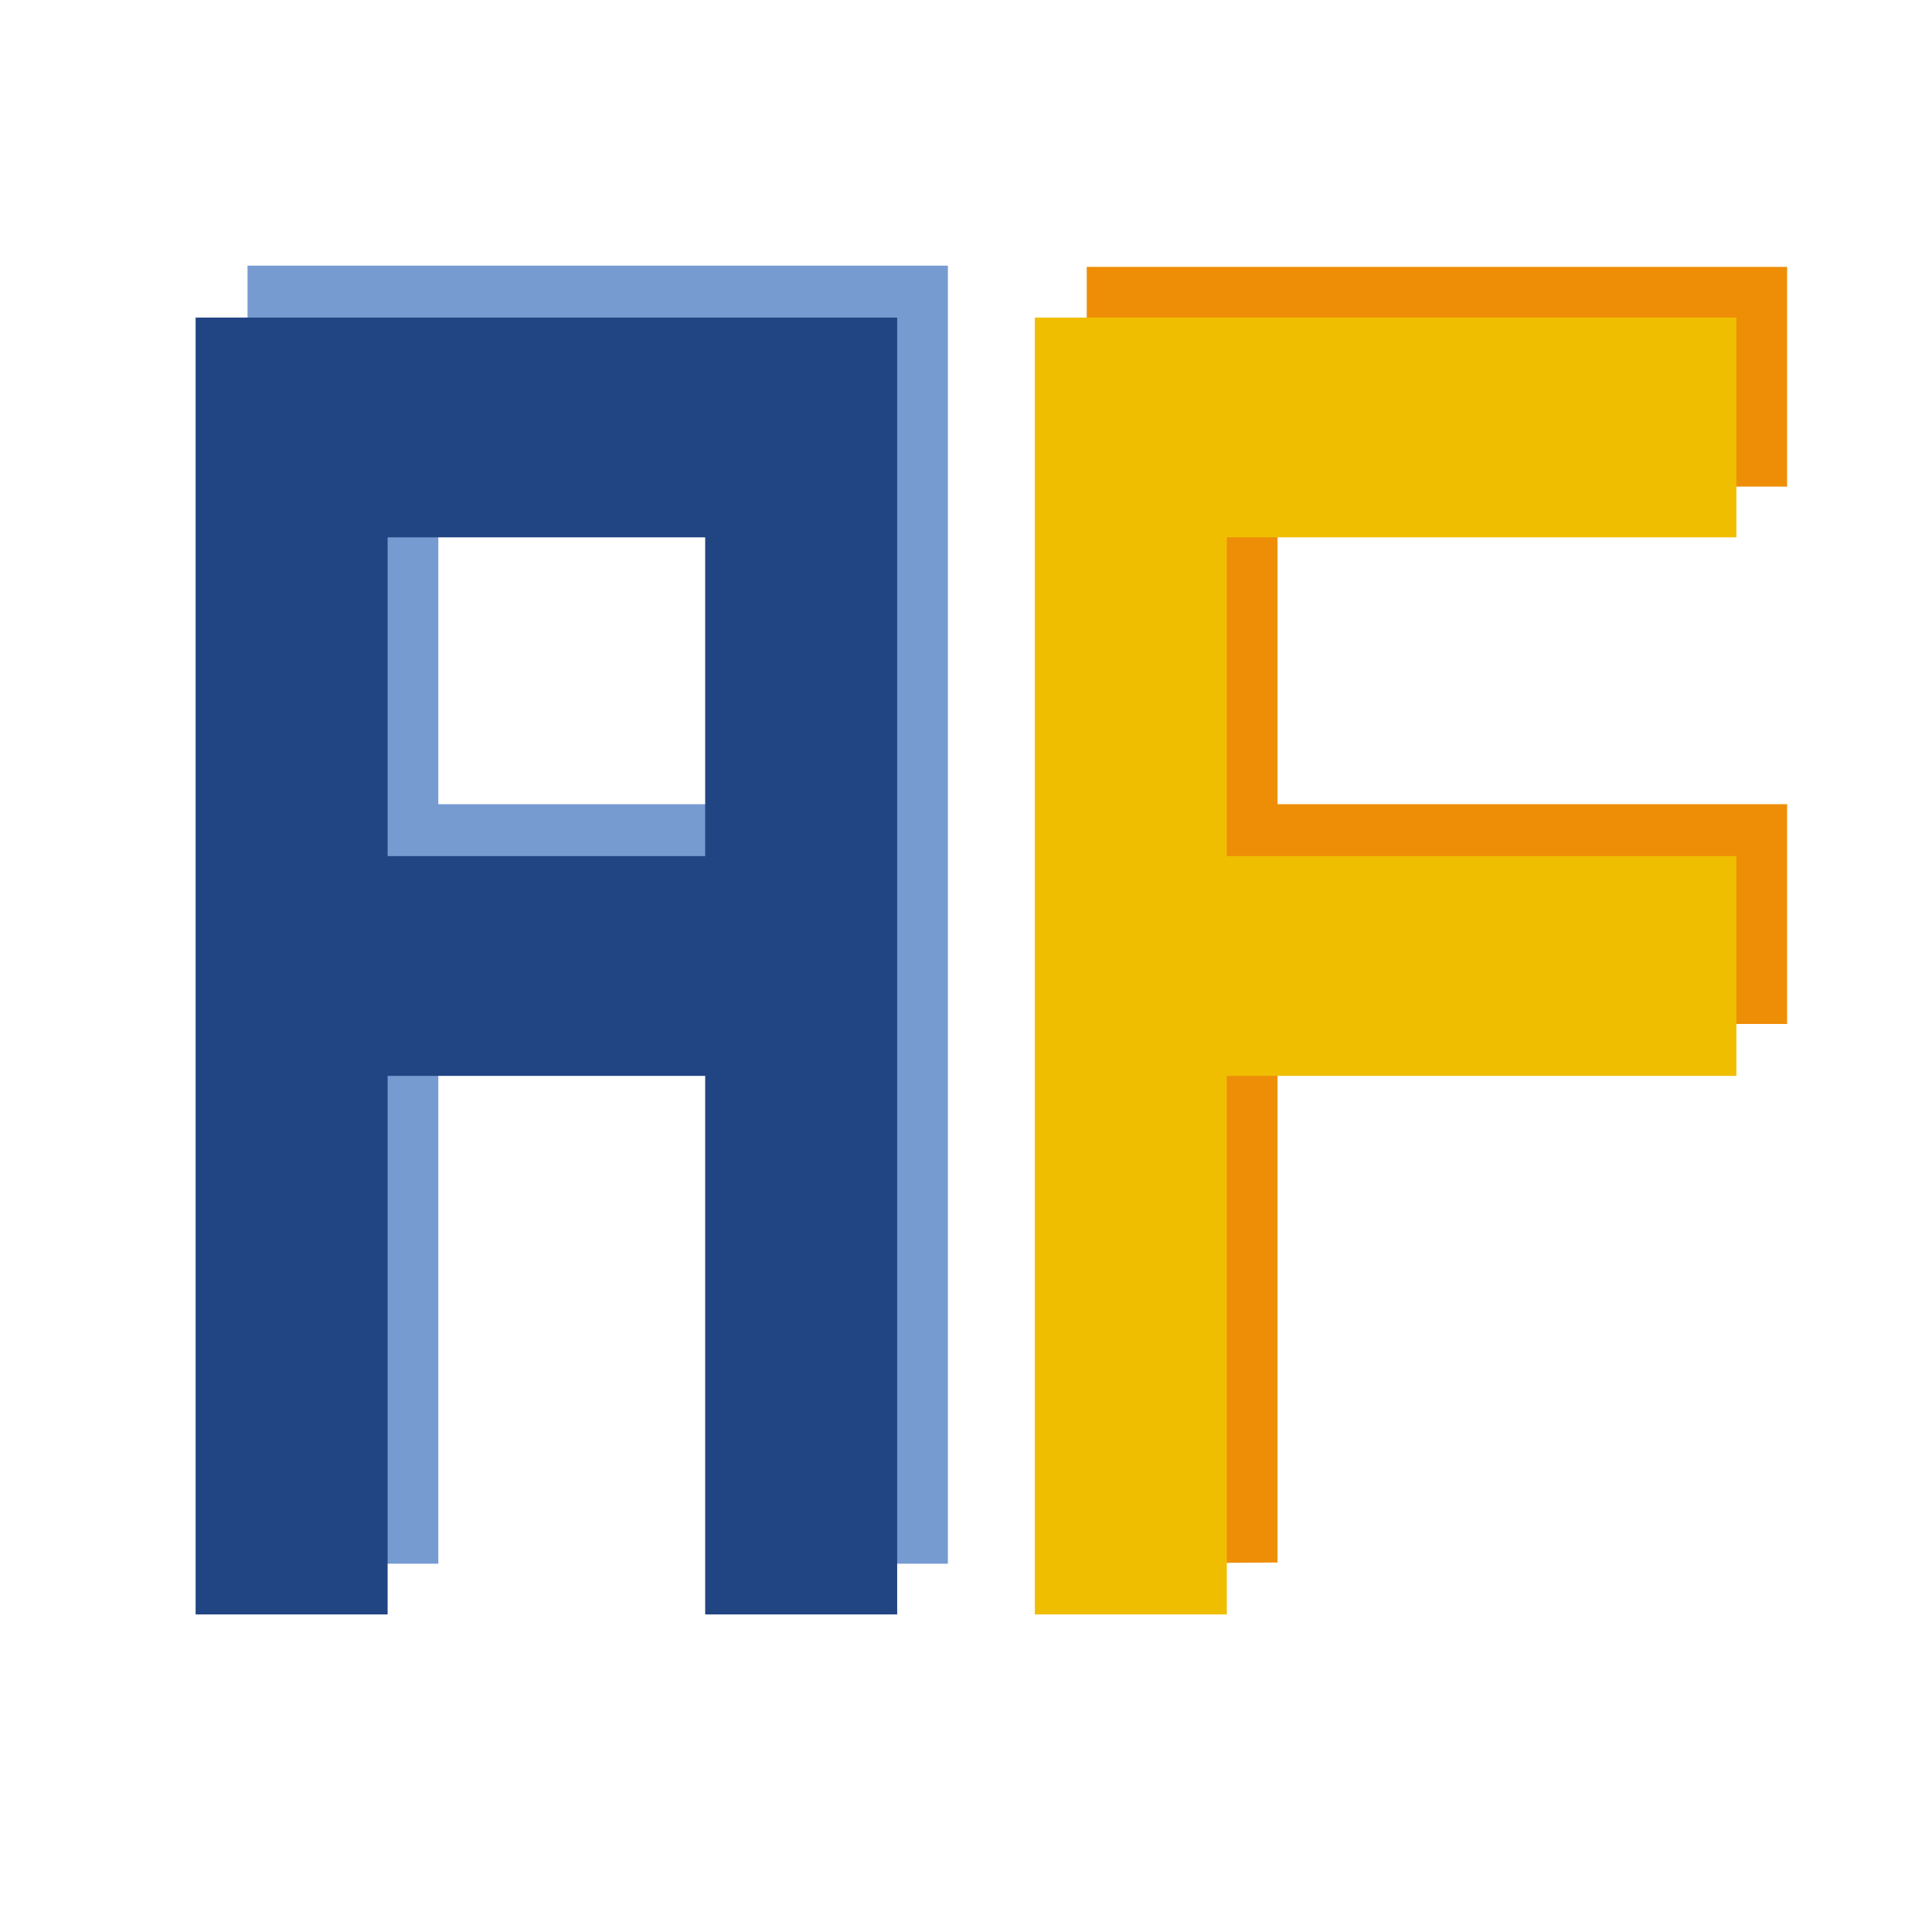 <?xml version="1.0" encoding="UTF-8"?>
<svg width="16" height="16" version="1.1" viewBox="0 0 16 16" xmlns="http://www.w3.org/2000/svg">
  <path d="M9 12.95V2.21H14.8V4.03H10.58V6.66H14.8V8.48H10.58V12.94Z" fill="#ee8e07"/>
  <path d="M2.05 2.2V12.95H3.63V8.49H6.27L6.27 12.95H7.85V2.2ZM3.63 4.03 6.27 4.03V6.66L3.63 6.66Z" fill="#769bd1"/>
  <path d="M8.57 13.37V2.63L14.38 2.63V4.45L10.16 4.45V7.09L14.38 7.09V8.91L10.16 8.91V13.37Z" fill="#f0be01"/>
  <path d="M1.62 2.63V13.37H3.21V8.91H5.84L5.84 13.37H7.43V2.63ZM3.21 4.45 5.84 4.45V7.09L3.21 7.09Z" fill="#214483"/>
</svg>
